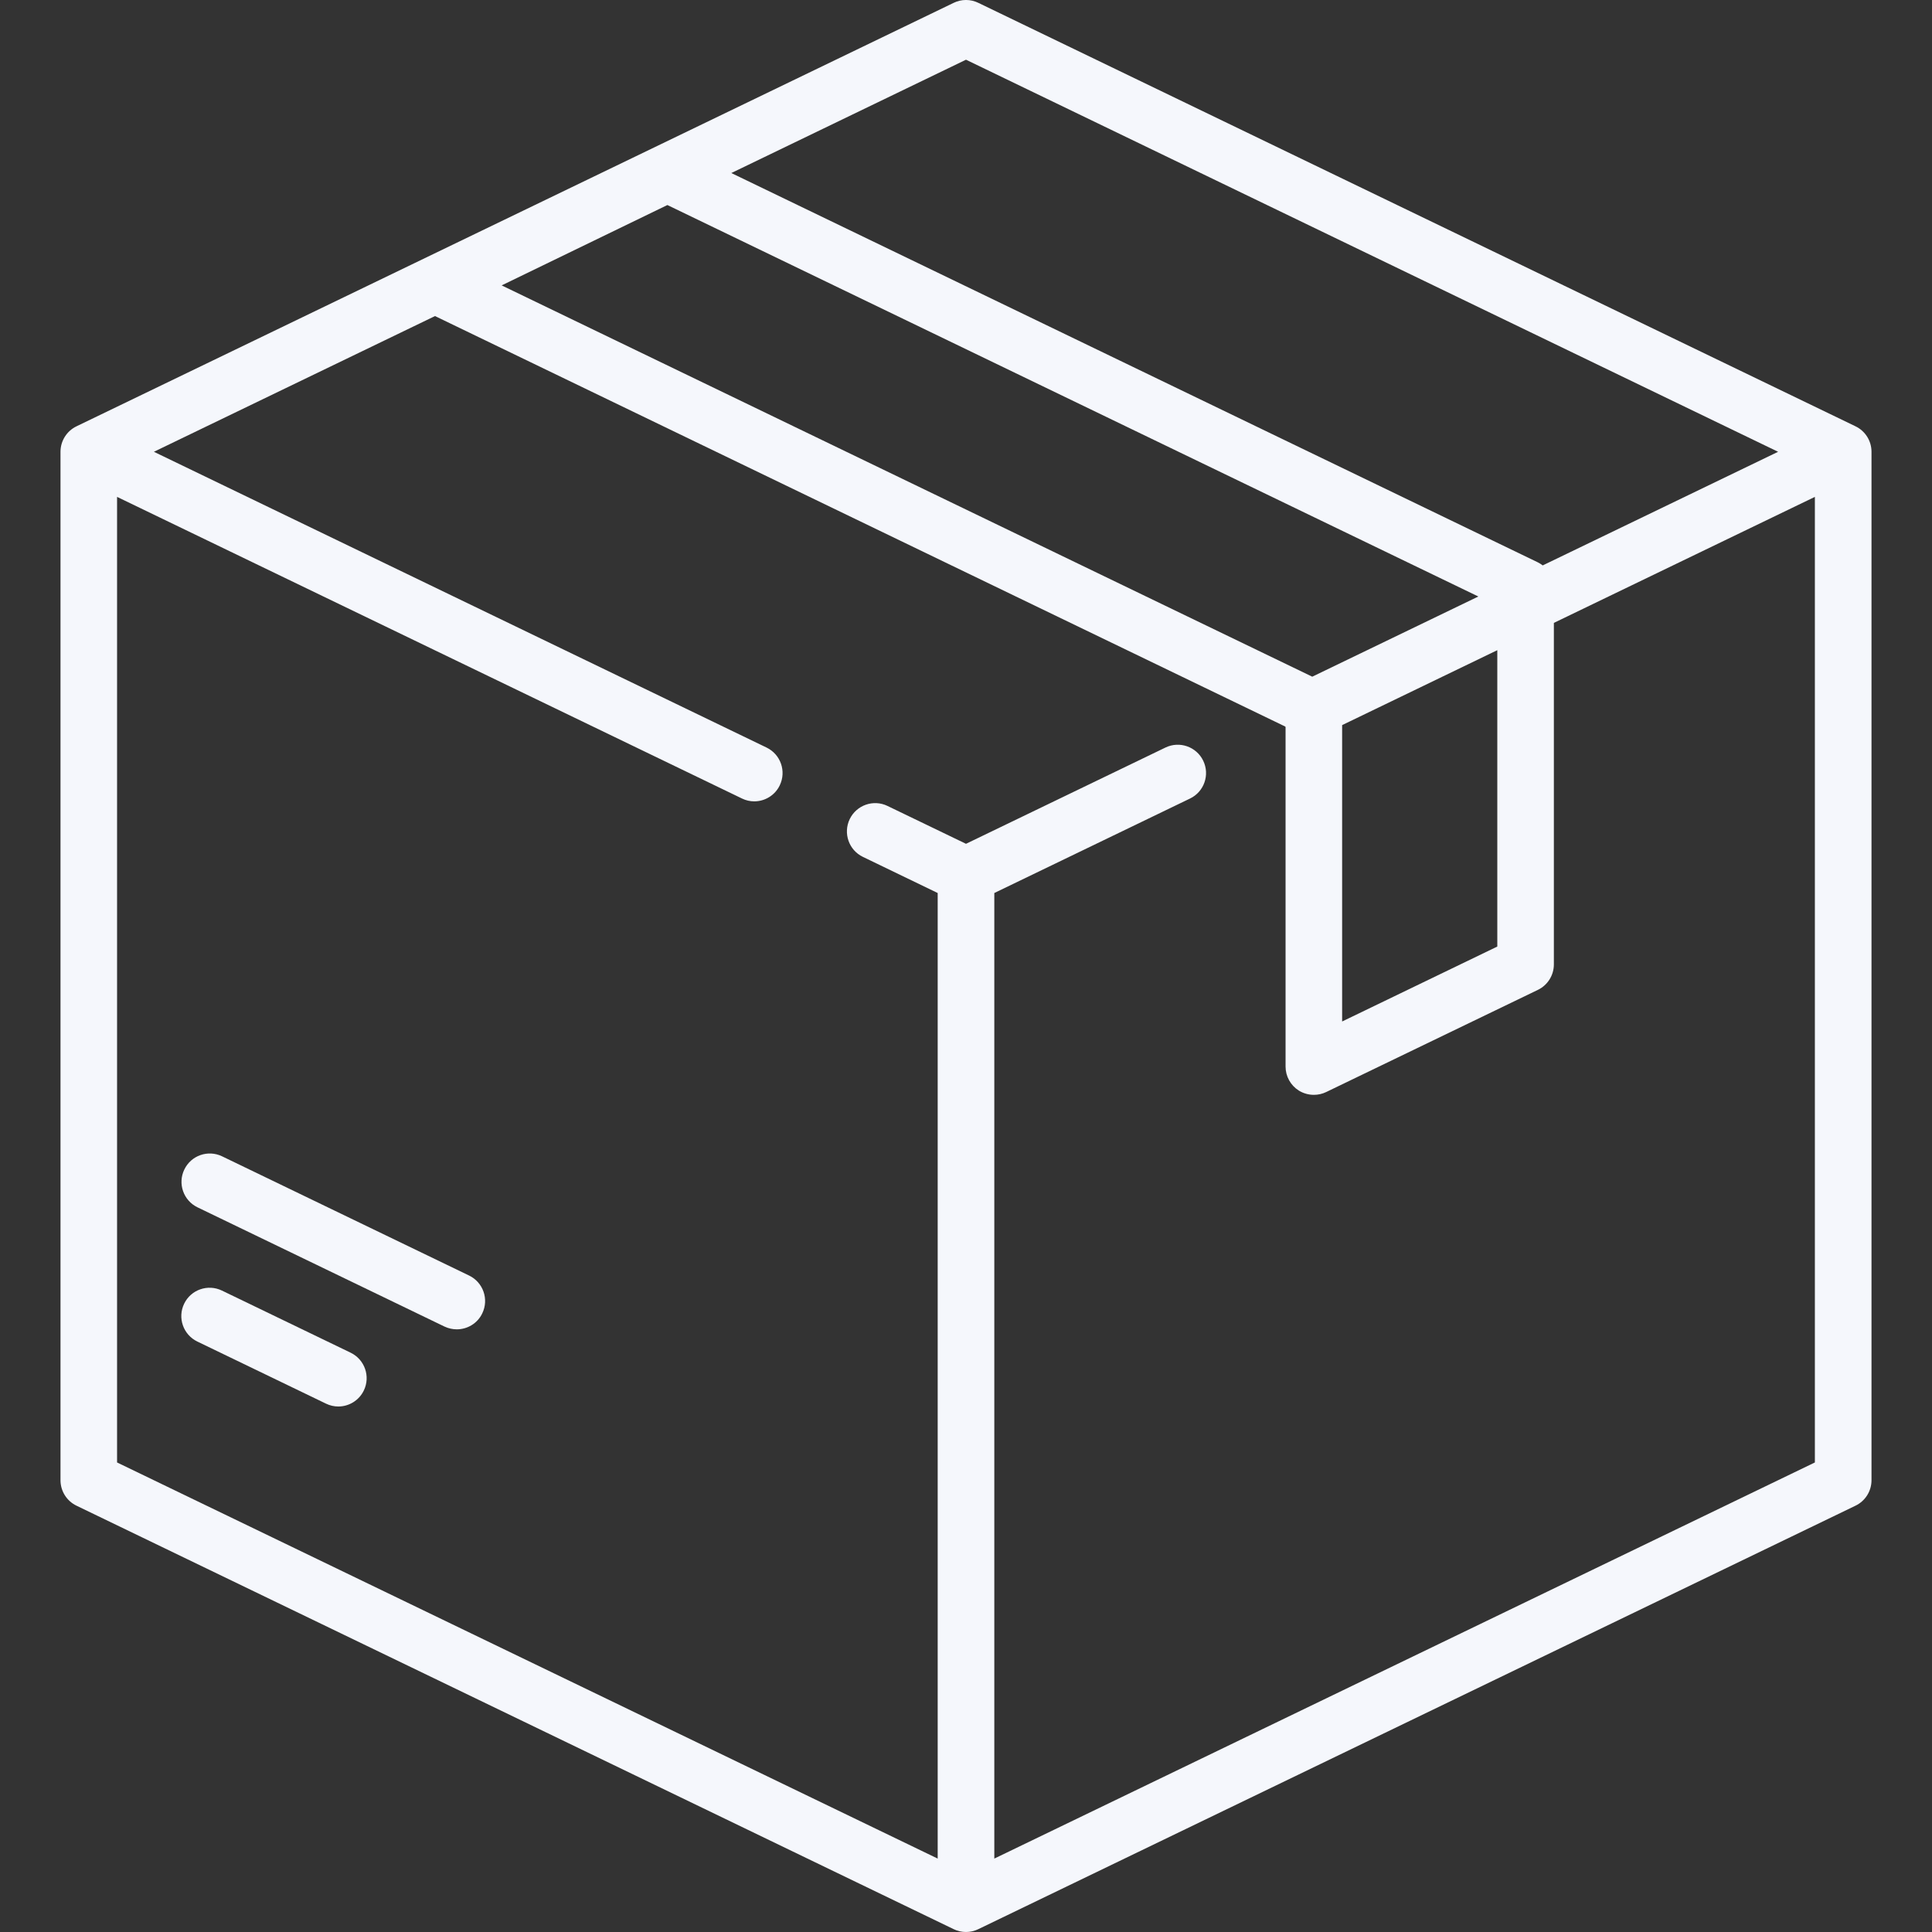 <?xml version="1.0" encoding="UTF-8"?> <svg xmlns="http://www.w3.org/2000/svg" width="32" height="32" viewBox="0 0 32 32" fill="none"><rect x="0" y="0" width="32" height="32" fill="#333333" stroke="none"/> <g clip-path="url(#clip0)"> <path d="M30.733 7.061L16.204 0.047C16.075 -0.016 15.925 -0.016 15.796 0.047L1.267 7.061C1.105 7.139 1.002 7.303 1.002 7.483V24.517C1.002 24.697 1.105 24.861 1.267 24.939L15.796 31.953C15.861 31.985 15.93 32 16 32C16.07 32 16.139 31.985 16.204 31.953L30.733 24.939C30.895 24.861 30.998 24.697 30.998 24.517V7.483C30.998 7.303 30.895 7.139 30.733 7.061ZM16 0.989L29.451 7.483L25.552 9.365C25.527 9.346 25.501 9.329 25.473 9.315L12.113 2.866L16 0.989ZM11.054 3.396L24.486 9.88L21.735 11.208L8.309 4.727L11.054 3.396ZM24.8 10.769V15.678L22.23 16.919V12.01L24.8 10.769ZM30.06 24.223L16.469 30.784V14.791L19.711 13.226C19.944 13.114 20.042 12.833 19.929 12.6C19.817 12.367 19.536 12.269 19.303 12.382L16 13.976L14.7 13.349C14.467 13.236 14.187 13.334 14.074 13.567C13.962 13.8 14.059 14.081 14.293 14.193L15.531 14.791V30.784L1.939 24.223V8.23L12.29 13.226C12.355 13.258 12.425 13.273 12.493 13.273C12.667 13.273 12.835 13.175 12.915 13.008C13.028 12.775 12.93 12.495 12.697 12.382L2.549 7.483L7.205 5.235L21.286 12.033C21.288 12.035 21.291 12.038 21.293 12.041V17.666C21.293 17.827 21.376 17.977 21.512 18.063C21.588 18.11 21.675 18.134 21.762 18.134C21.831 18.134 21.901 18.119 21.965 18.088L25.473 16.395C25.634 16.317 25.737 16.153 25.737 15.973V10.317L30.06 8.23V24.223Z" fill="#F5F7FC"></path> <path d="M5.808 22.405L3.676 21.376C3.442 21.263 3.162 21.361 3.05 21.594C2.937 21.827 3.035 22.107 3.268 22.22L5.4 23.249C5.466 23.281 5.535 23.296 5.604 23.296C5.778 23.296 5.945 23.198 6.026 23.031C6.139 22.798 6.041 22.518 5.808 22.405Z" fill="#F5F7FC"></path> <path d="M7.77 21.127L3.678 19.152C3.445 19.04 3.165 19.137 3.053 19.371C2.94 19.604 3.038 19.884 3.271 19.997L7.362 21.972C7.428 22.003 7.498 22.018 7.566 22.018C7.74 22.018 7.908 21.921 7.988 21.753C8.101 21.52 8.003 21.24 7.77 21.127Z" fill="#F5F7FC"></path> </g> <defs> <clipPath id="clip0"> <rect width="32" height="32" fill="white"></rect> </clipPath> </defs> </svg> 
